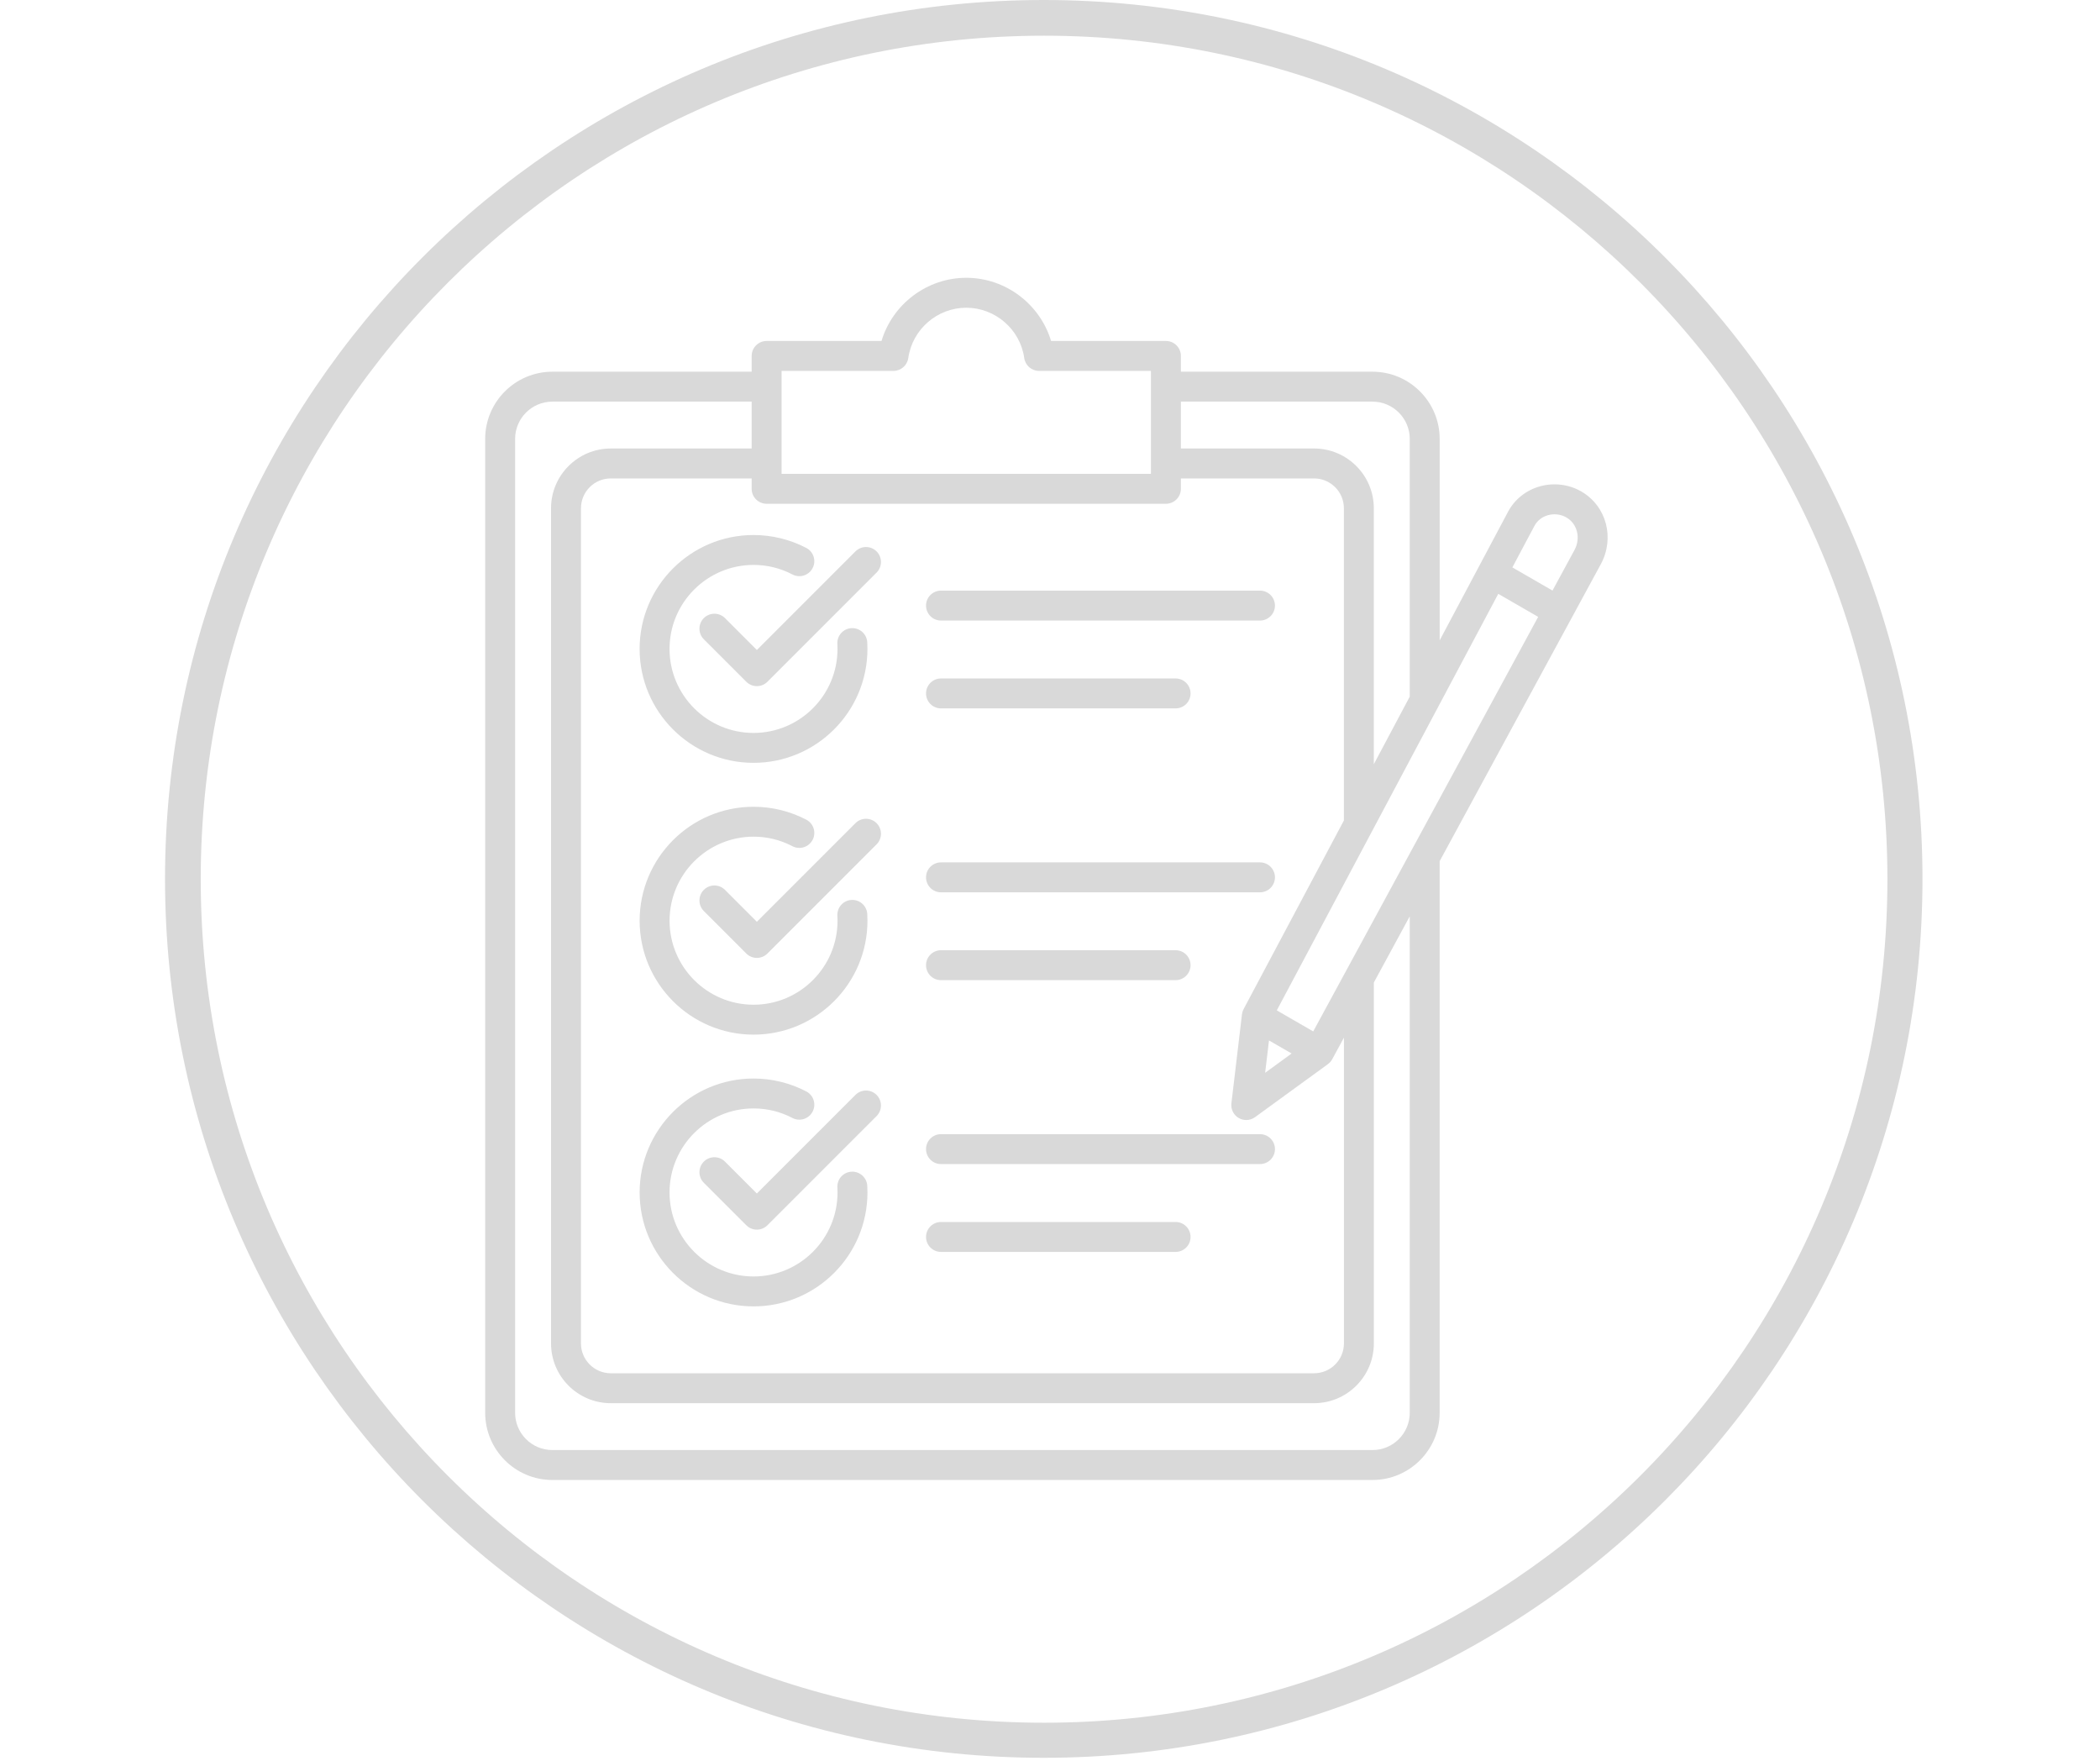 <svg xmlns="http://www.w3.org/2000/svg" xmlns:xlink="http://www.w3.org/1999/xlink" width="940" zoomAndPan="magnify" viewBox="0 0 705 591" height="788" preserveAspectRatio="xMidYMid meet" version="1.2"><defs><clipPath id="4359be2082"><path d="M 55.402 0 L 645.406 0 L 645.406 590 L 55.402 590 Z M 55.402 0 "/></clipPath><clipPath id="1ef73cb2f1"><path d="M 350.402 0 C 187.48 0 55.402 132.078 55.402 295 C 55.402 457.926 187.48 590 350.402 590 C 513.328 590 645.406 457.926 645.406 295 C 645.406 132.078 513.328 0 350.402 0 Z M 350.402 0 "/></clipPath><clipPath id="575cfbb787"><path d="M 162.84 93.234 L 540 93.234 L 540 496.805 L 162.84 496.805 Z M 162.84 93.234 "/></clipPath></defs><g id="067ad2e333"><g clip-rule="nonzero" clip-path="url(#4359be2082)"><g clip-rule="nonzero" clip-path="url(#1ef73cb2f1)"><path style="fill:none;stroke-width:32;stroke-linecap:butt;stroke-linejoin:miter;stroke:#d9d9d9;stroke-opacity:1;stroke-miterlimit:4;" d="M 393.998 -0 C 176.402 -0 -0 176.402 -0 393.999 C -0 611.601 176.402 787.998 393.998 787.998 C 611.6 787.998 788.003 611.601 788.003 393.999 C 788.003 176.402 611.6 -0 393.998 -0 Z M 393.998 -0 " transform="matrix(0.749,0,0,0.749,55.403,0)"/></g></g><g clip-rule="nonzero" clip-path="url(#575cfbb787)"><path style=" stroke:none;fill-rule:nonzero;fill:#d9d9d9;fill-opacity:1;" d="M 530.863 164.961 C 526.668 162.543 521.57 161.922 516.875 163.27 C 512.254 164.594 508.477 167.621 506.258 171.793 L 483.32 214.93 L 483.32 147.312 C 483.32 134.883 473.207 124.762 460.77 124.762 L 396.441 124.762 L 396.441 119.469 C 396.441 116.699 394.188 114.445 391.418 114.445 L 352.859 114.445 C 349.156 102.098 337.613 93.242 324.395 93.242 C 311.176 93.242 299.633 102.098 295.934 114.445 L 257.371 114.445 C 254.602 114.445 252.348 116.699 252.348 119.469 L 252.348 124.762 L 185.438 124.762 C 172.996 124.762 162.883 134.883 162.883 147.312 L 162.883 474.199 C 162.883 486.629 172.996 496.75 185.438 496.75 L 460.758 496.75 C 473.199 496.75 483.312 486.629 483.312 474.199 L 483.312 289.043 L 537.391 189.414 C 542.188 180.582 539.316 169.84 530.863 164.961 Z M 440.867 346.188 L 428.637 339.129 L 502.992 199.316 L 516.387 207.051 Z M 426.016 349.219 L 433.617 353.605 L 424.727 360.078 Z M 460.77 134.805 C 467.664 134.805 473.273 140.414 473.273 147.312 L 473.273 233.824 L 461.211 256.504 L 461.211 170.594 C 461.211 159.535 452.211 150.535 441.152 150.535 L 396.441 150.535 L 396.441 134.805 Z M 262.387 124.492 L 299.949 124.492 C 302.453 124.492 304.57 122.652 304.922 120.172 C 306.289 110.547 314.652 103.289 324.387 103.289 C 334.121 103.289 342.496 110.547 343.852 120.172 C 344.203 122.652 346.32 124.492 348.824 124.492 L 386.387 124.492 L 386.387 159.043 L 262.387 159.043 Z M 391.418 169.086 C 394.188 169.086 396.441 166.836 396.441 164.066 L 396.441 160.582 L 441.152 160.582 C 446.672 160.582 451.164 165.07 451.164 170.594 L 451.164 275.391 L 417.496 338.703 C 417.195 339.273 417.02 339.867 416.941 340.469 L 416.934 340.562 C 416.934 340.57 416.934 340.57 416.934 340.578 L 413.402 370.324 C 413.168 372.309 414.129 374.242 415.848 375.246 C 416.633 375.707 417.512 375.934 418.383 375.934 C 419.422 375.934 420.457 375.605 421.336 374.969 L 445.781 357.188 L 445.781 357.18 C 446.387 356.746 446.887 356.184 447.246 355.523 L 451.176 348.289 L 451.176 450.918 C 451.176 456.434 446.688 460.93 441.16 460.93 L 205.051 460.93 C 199.535 460.93 195.039 456.441 195.039 450.918 L 195.039 170.594 C 195.039 165.078 199.523 160.582 205.051 160.582 L 252.34 160.582 L 252.34 164.066 C 252.34 166.836 254.594 169.086 257.363 169.086 Z M 473.273 474.199 C 473.273 481.094 467.664 486.703 460.77 486.703 L 185.438 486.703 C 178.539 486.703 172.93 481.094 172.93 474.199 L 172.93 147.312 C 172.93 140.414 178.539 134.805 185.438 134.805 L 252.34 134.805 L 252.34 150.535 L 205.051 150.535 C 193.992 150.535 184.992 159.535 184.992 170.594 L 184.992 450.918 C 184.992 461.977 193.992 470.973 205.051 470.973 L 441.16 470.973 C 452.219 470.973 461.219 461.977 461.219 450.918 L 461.219 329.781 L 473.273 307.555 Z M 528.57 184.625 L 521.195 198.219 L 507.723 190.445 L 515.133 176.512 C 516.062 174.773 517.66 173.5 519.645 172.93 C 521.738 172.328 523.988 172.605 525.84 173.668 C 529.539 175.801 530.746 180.617 528.57 184.625 Z M 310.883 203.262 C 310.883 200.488 313.137 198.238 315.906 198.238 L 422.996 198.238 C 425.766 198.238 428.02 200.488 428.02 203.262 C 428.02 206.031 425.766 208.285 422.996 208.285 L 315.906 208.285 C 313.125 208.285 310.883 206.039 310.883 203.262 Z M 252.977 179.578 C 259.141 179.578 265.258 181.074 270.684 183.914 C 273.145 185.203 274.09 188.234 272.801 190.695 C 271.512 193.156 268.48 194.102 266.02 192.812 C 261.969 190.695 257.582 189.613 252.969 189.613 C 237.422 189.613 224.773 202.266 224.773 217.809 C 224.773 233.355 237.422 246.004 252.969 246.004 C 268.516 246.004 281.164 233.355 281.164 217.809 C 281.164 217.266 281.148 216.703 281.113 216.145 C 280.953 213.375 283.066 210.996 285.836 210.836 C 288.625 210.688 290.984 212.789 291.145 215.559 C 291.184 216.312 291.211 217.066 291.211 217.801 C 291.211 238.891 274.059 256.043 252.969 256.043 C 231.883 256.043 214.727 238.891 214.727 217.801 C 214.727 196.715 231.891 179.578 252.977 179.578 Z M 254.09 218.172 L 287.184 185.078 C 289.141 183.117 292.324 183.117 294.281 185.078 C 296.242 187.035 296.242 190.219 294.281 192.184 L 257.641 228.828 C 256.66 229.805 255.371 230.301 254.09 230.301 C 252.809 230.301 251.52 229.805 250.543 228.828 L 236.285 214.57 C 234.324 212.613 234.324 209.43 236.285 207.461 C 238.242 205.504 241.426 205.504 243.383 207.461 Z M 310.883 232.746 C 310.883 229.973 313.137 227.723 315.906 227.723 L 394.664 227.723 C 397.438 227.723 399.688 229.973 399.688 232.746 C 399.688 235.516 397.438 237.77 394.664 237.77 L 315.906 237.77 C 313.125 237.77 310.883 235.523 310.883 232.746 Z M 310.883 294.477 C 310.883 291.707 313.137 289.453 315.906 289.453 L 422.996 289.453 C 425.766 289.453 428.02 291.707 428.02 294.477 C 428.02 297.246 425.766 299.5 422.996 299.5 L 315.906 299.5 C 313.125 299.5 310.883 297.246 310.883 294.477 Z M 224.781 309.035 C 224.781 324.582 237.43 337.23 252.977 337.23 C 268.523 337.23 281.172 324.582 281.172 309.035 C 281.172 308.492 281.156 307.93 281.121 307.367 C 280.965 304.598 283.074 302.219 285.844 302.062 C 288.613 301.902 290.992 304.012 291.152 306.781 C 291.195 307.535 291.219 308.289 291.219 309.027 C 291.219 330.113 274.066 347.27 252.977 347.27 C 231.891 347.27 214.734 330.113 214.734 309.027 C 214.734 287.938 231.891 270.785 252.977 270.785 C 259.141 270.785 265.258 272.285 270.684 275.121 C 273.145 276.41 274.09 279.441 272.801 281.902 C 271.512 284.363 268.48 285.309 266.02 284.02 C 261.969 281.902 257.582 280.824 252.969 280.824 C 237.43 280.84 224.781 293.488 224.781 309.035 Z M 294.281 276.293 C 296.242 278.254 296.242 281.434 294.281 283.402 L 257.641 320.043 C 256.66 321.023 255.371 321.516 254.09 321.516 C 252.809 321.516 251.52 321.023 250.543 320.043 L 236.285 305.785 C 234.324 303.828 234.324 300.648 236.285 298.68 C 238.242 296.719 241.426 296.719 243.383 298.68 L 254.09 309.387 L 287.184 276.293 C 289.141 274.328 292.324 274.328 294.281 276.293 Z M 310.883 323.961 C 310.883 321.191 313.137 318.938 315.906 318.938 L 394.664 318.938 C 397.438 318.938 399.688 321.191 399.688 323.961 C 399.688 326.73 397.438 328.984 394.664 328.984 L 315.906 328.984 C 313.125 328.984 310.883 326.742 310.883 323.961 Z M 310.883 385.691 C 310.883 382.922 313.137 380.672 315.906 380.672 L 422.996 380.672 C 425.766 380.672 428.02 382.922 428.02 385.691 C 428.02 388.465 425.766 390.715 422.996 390.715 L 315.906 390.715 C 313.125 390.715 310.883 388.465 310.883 385.691 Z M 291.152 398 C 291.195 398.754 291.219 399.508 291.219 400.242 C 291.219 421.332 274.066 438.484 252.977 438.484 C 231.891 438.484 214.734 421.332 214.734 400.242 C 214.734 379.156 231.891 362 252.977 362 C 259.141 362 265.258 363.5 270.684 366.34 C 273.145 367.629 274.09 370.656 272.801 373.121 C 271.512 375.582 268.48 376.527 266.02 375.238 C 261.969 373.121 257.582 372.039 252.969 372.039 C 237.422 372.039 224.773 384.688 224.773 400.234 C 224.773 415.781 237.43 428.438 252.977 428.438 C 268.523 428.438 281.172 415.789 281.172 400.242 C 281.172 399.699 281.156 399.137 281.121 398.578 C 280.965 395.805 283.074 393.43 285.844 393.27 C 288.613 393.117 290.992 395.227 291.152 398 Z M 294.281 367.5 C 296.242 369.461 296.242 372.641 294.281 374.609 L 257.641 411.25 C 256.66 412.23 255.371 412.727 254.09 412.727 C 252.809 412.727 251.52 412.23 250.543 411.25 L 236.285 396.996 C 234.324 395.035 234.324 391.855 236.285 389.887 C 238.242 387.93 241.426 387.93 243.383 389.887 L 254.09 400.594 L 287.184 367.5 C 289.141 365.543 292.324 365.543 294.281 367.5 Z M 310.883 415.18 C 310.883 412.406 313.137 410.156 315.906 410.156 L 394.664 410.156 C 397.438 410.156 399.688 412.406 399.688 415.18 C 399.688 417.949 397.438 420.199 394.664 420.199 L 315.906 420.199 C 313.125 420.199 310.883 417.949 310.883 415.18 Z M 310.883 415.18 "/></g></g></svg>
